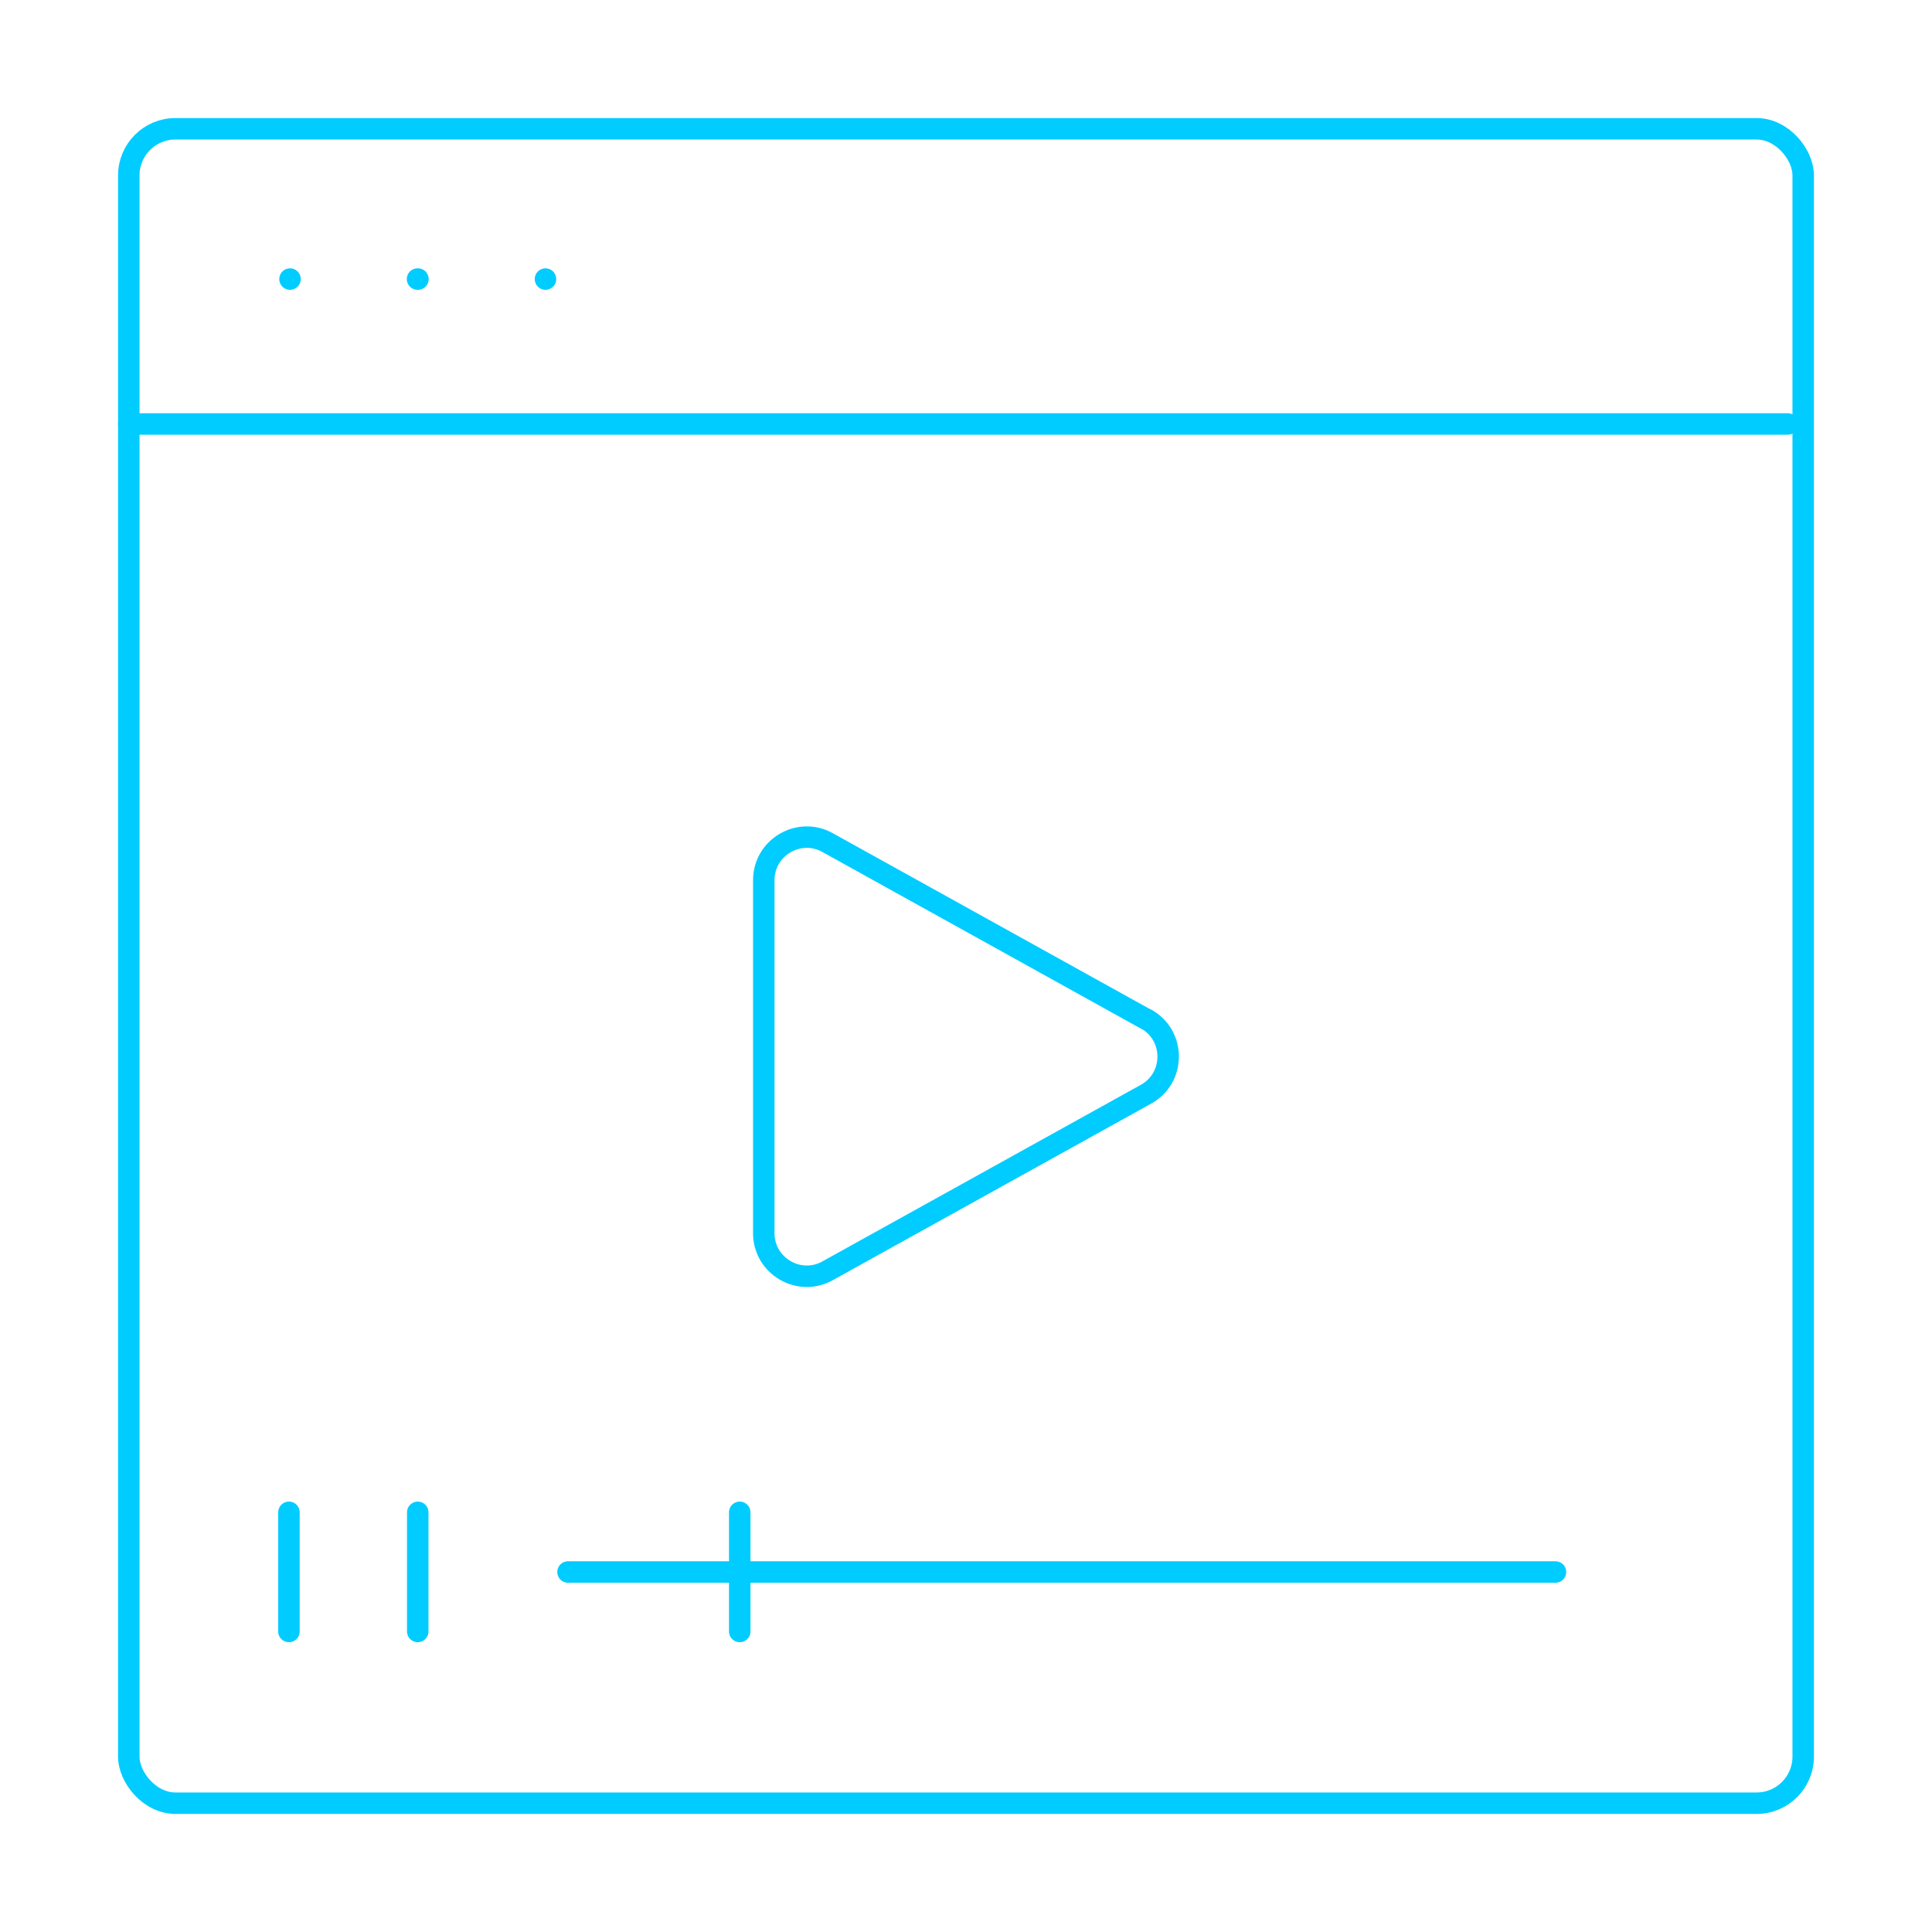 <?xml version="1.0" encoding="UTF-8"?>
<svg xmlns="http://www.w3.org/2000/svg" viewBox="0 0 90 90">
  <defs>
    <style>
      .cls-1 {
        fill: none;
        stroke: #0cf;
        stroke-linecap: round;
        stroke-linejoin: round;
      }
    </style>
  </defs>
  <g id="INSPI">
    <rect class="cls-1" x="6" y="6" width="78" height="78" rx="2.17" ry="2.17"/>
    <line class="cls-1" x1="6" y1="19.75" x2="83.28" y2="19.75"/>
    <path class="cls-1" d="M53.39,47.48l-14.84-8.23c-1.33-.74-2.97.23-2.97,1.75v16.45c0,1.52,1.64,2.49,2.97,1.75l14.84-8.23c1.37-.76,1.37-2.74,0-3.5Z"/>
  </g>
  <g id="DESIGN">
    <g>
      <g>
        <line class="cls-1" x1="13.46" y1="70.45" x2="13.46" y2="76"/>
        <line class="cls-1" x1="19.46" y1="70.45" x2="19.46" y2="76"/>
      </g>
      <line class="cls-1" x1="26.46" y1="73.23" x2="72.46" y2="73.23"/>
      <line class="cls-1" x1="34.46" y1="70.45" x2="34.46" y2="76"/>
    </g>
    <g>
      <line class="cls-1" x1="13.51" y1="13" x2="13.51" y2="13"/>
      <line class="cls-1" x1="19.47" y1="13" x2="19.45" y2="13"/>
      <line class="cls-1" x1="25.41" y1="13" x2="25.41" y2="13"/>
    </g>
  </g>
</svg>